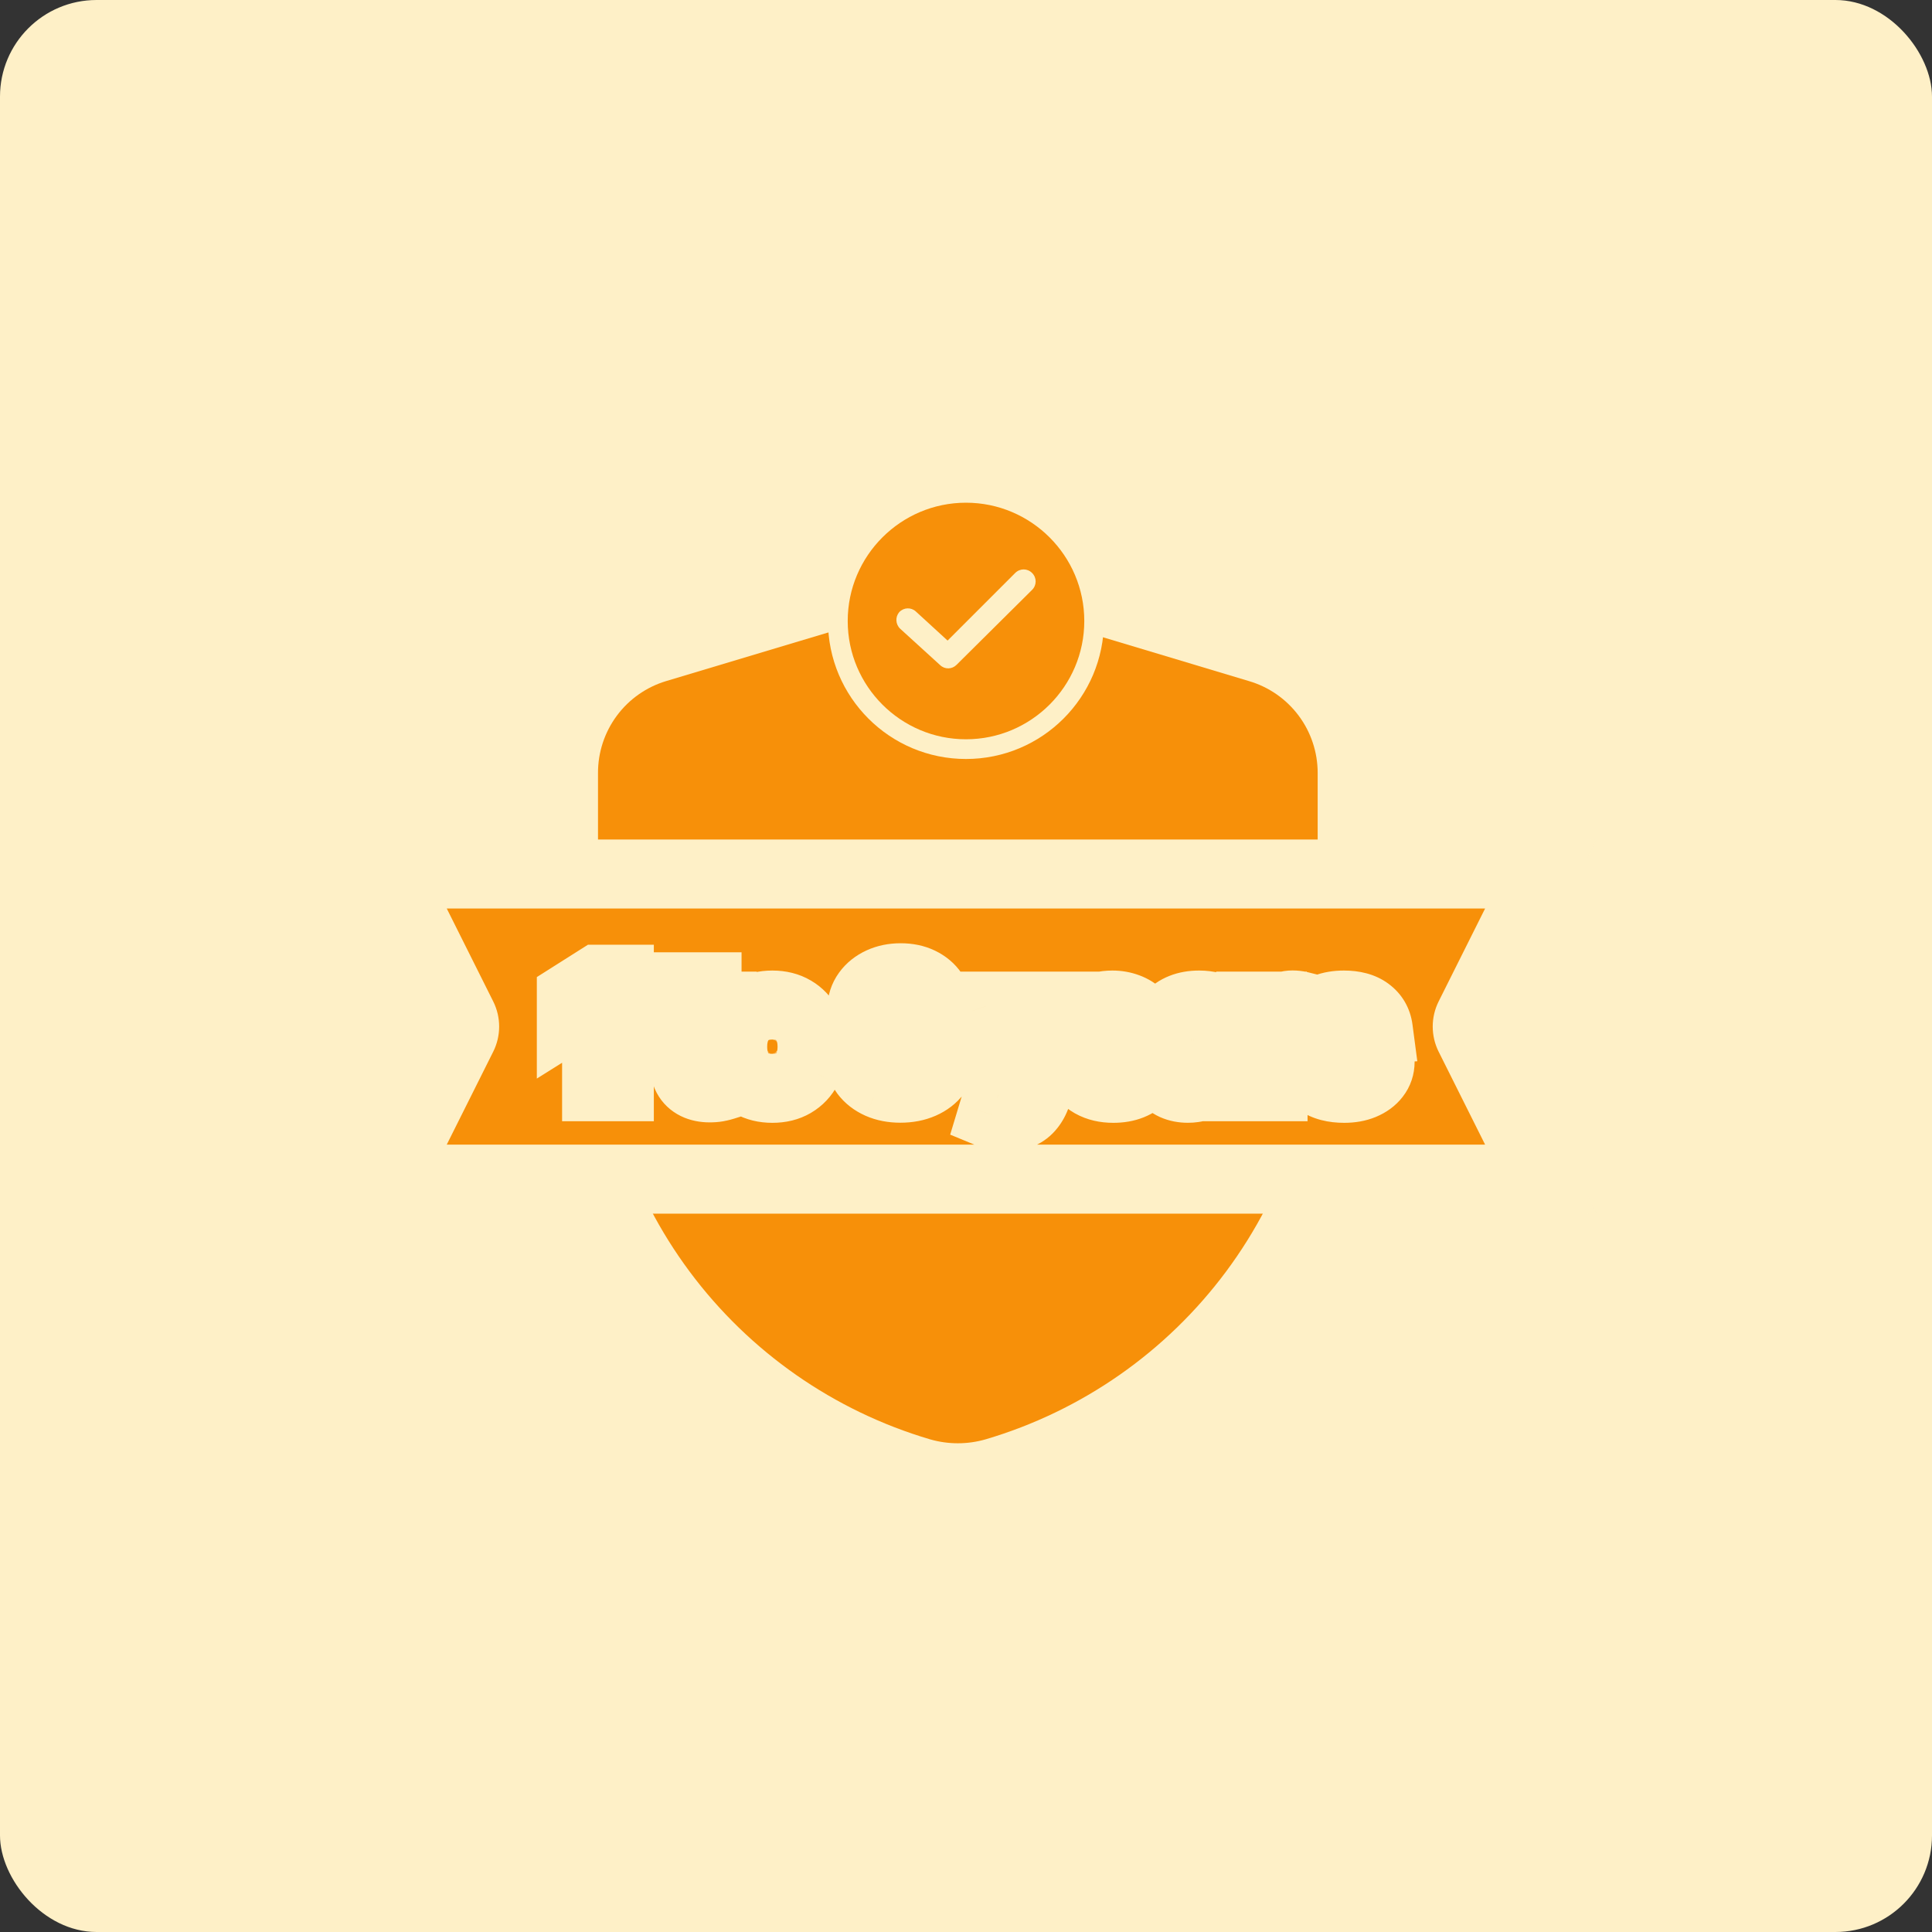 <svg width="80" height="80" viewBox="0 0 80 80" fill="none" xmlns="http://www.w3.org/2000/svg">
<rect x="0" y="0" width="80" height="80" fill="#333333" stroke="none"/>
<rect width="80" height="80" rx="4" fill="#FEF0C7"/>
<g clip-path="url(#clip0_706_18339)">
<path d="M51.712 28.201L40.799 24.925C40.053 24.707 39.259 24.707 38.512 24.925L27.587 28.201C26.768 28.446 26.05 28.95 25.541 29.637C25.032 30.324 24.758 31.158 24.762 32.013V41.113C24.743 45.268 26.074 49.316 28.553 52.65C31.033 55.984 34.527 58.423 38.512 59.6C39.263 59.817 40.061 59.817 40.812 59.6C44.797 58.423 48.291 55.984 50.771 52.65C53.25 49.316 54.581 45.268 54.562 41.113V32.013C54.564 31.155 54.287 30.319 53.773 29.631C53.259 28.944 52.536 28.442 51.712 28.201ZM46.712 37.638L39.437 45.825C39.326 45.949 39.191 46.049 39.041 46.12C38.891 46.191 38.728 46.231 38.562 46.238H38.499C38.185 46.24 37.882 46.124 37.649 45.913L32.649 41.313C32.528 41.201 32.43 41.067 32.36 40.917C32.291 40.768 32.251 40.606 32.244 40.441C32.23 40.108 32.349 39.783 32.574 39.538C32.8 39.293 33.114 39.147 33.446 39.133C33.779 39.119 34.104 39.238 34.349 39.463L38.412 43.213L44.849 36.013C44.959 35.889 45.092 35.788 45.241 35.716C45.389 35.644 45.551 35.602 45.716 35.592C45.881 35.583 46.046 35.607 46.202 35.662C46.358 35.717 46.502 35.802 46.624 35.913C46.86 36.132 47.002 36.434 47.02 36.755C47.039 37.077 46.933 37.393 46.724 37.638H46.712Z" fill="#F79009"/>
<mask id="path-3-outside-1_706_18339" maskUnits="userSpaceOnUse" x="13.188" y="34.19" width="53" height="17" fill="black">
<rect fill="white" x="13.188" y="34.19" width="53" height="17"/>
<path fill-rule="evenodd" clip-rule="evenodd" d="M60.85 42.104L63.806 36.19H16.188L19.145 42.104C19.272 42.358 19.272 42.657 19.145 42.911L16.188 48.825H63.806L60.85 42.911C60.723 42.657 60.723 42.358 60.85 42.104ZM25.645 45V40.547H24.76L23.658 41.245V42.08L24.678 41.441H24.704V45H25.645ZM29.905 42.356V41.66H29.277V40.86H28.351V41.66H27.894V42.356H28.351V44.096C28.349 44.314 28.395 44.495 28.488 44.639C28.581 44.782 28.71 44.888 28.877 44.956C29.045 45.025 29.241 45.054 29.464 45.046C29.584 45.041 29.686 45.029 29.771 45.009C29.855 44.99 29.92 44.973 29.966 44.959L29.821 44.269C29.797 44.274 29.764 44.28 29.721 44.289C29.677 44.296 29.634 44.3 29.59 44.3C29.528 44.3 29.473 44.291 29.425 44.272C29.378 44.253 29.342 44.22 29.316 44.174C29.29 44.126 29.277 44.059 29.277 43.974V42.356H29.905ZM31.105 44.85C31.352 44.993 31.644 45.065 31.982 45.065C32.319 45.065 32.611 44.993 32.856 44.85C33.102 44.705 33.292 44.504 33.425 44.245C33.559 43.986 33.625 43.685 33.625 43.343C33.625 42.998 33.559 42.697 33.425 42.439C33.292 42.179 33.102 41.978 32.856 41.834C32.611 41.689 32.319 41.617 31.982 41.617C31.644 41.617 31.352 41.689 31.105 41.834C30.861 41.978 30.671 42.179 30.538 42.439C30.405 42.697 30.338 42.998 30.338 43.343C30.338 43.685 30.405 43.986 30.538 44.245C30.671 44.504 30.861 44.705 31.105 44.85ZM32.371 44.217C32.268 44.304 32.14 44.348 31.986 44.348C31.831 44.348 31.701 44.304 31.595 44.217C31.49 44.129 31.411 44.008 31.358 43.856C31.306 43.704 31.279 43.531 31.279 43.337C31.279 43.142 31.306 42.969 31.358 42.817C31.411 42.665 31.49 42.545 31.595 42.456C31.701 42.368 31.831 42.324 31.986 42.324C32.14 42.324 32.268 42.368 32.371 42.456C32.474 42.545 32.551 42.665 32.603 42.817C32.657 42.969 32.684 43.142 32.684 43.337C32.684 43.531 32.657 43.704 32.603 43.856C32.551 44.008 32.474 44.129 32.371 44.217ZM36.414 44.893C36.668 45.005 36.957 45.061 37.282 45.061C37.615 45.061 37.911 45.004 38.169 44.891C38.427 44.778 38.629 44.623 38.776 44.426C38.923 44.229 38.996 44.004 38.995 43.75C38.996 43.473 38.911 43.242 38.739 43.058C38.568 42.873 38.318 42.759 37.991 42.717V42.682C38.24 42.637 38.442 42.532 38.597 42.365C38.754 42.198 38.831 41.99 38.83 41.741C38.831 41.506 38.767 41.294 38.639 41.106C38.511 40.916 38.332 40.765 38.102 40.654C37.871 40.542 37.602 40.486 37.295 40.486C36.99 40.486 36.717 40.542 36.475 40.654C36.235 40.764 36.043 40.917 35.901 41.112C35.759 41.308 35.686 41.534 35.682 41.791H36.584C36.588 41.678 36.622 41.579 36.686 41.495C36.75 41.411 36.835 41.347 36.941 41.302C37.046 41.255 37.163 41.232 37.291 41.232C37.417 41.232 37.527 41.256 37.621 41.304C37.717 41.352 37.791 41.418 37.843 41.504C37.896 41.588 37.923 41.686 37.923 41.797C37.923 41.915 37.893 42.018 37.832 42.106C37.771 42.193 37.685 42.261 37.575 42.31C37.467 42.36 37.341 42.384 37.199 42.384H36.784V43.076H37.199C37.367 43.076 37.512 43.102 37.634 43.154C37.757 43.206 37.851 43.279 37.917 43.371C37.983 43.463 38.017 43.568 38.017 43.687C38.017 43.804 37.986 43.908 37.923 43.998C37.861 44.087 37.775 44.158 37.664 44.209C37.554 44.259 37.428 44.285 37.284 44.285C37.146 44.285 37.022 44.262 36.912 44.217C36.802 44.172 36.714 44.109 36.647 44.028C36.582 43.946 36.546 43.85 36.54 43.741H35.593C35.597 44.001 35.672 44.23 35.816 44.428C35.963 44.625 36.162 44.78 36.414 44.893ZM41.339 46.224C41.442 46.243 41.552 46.252 41.669 46.252C41.898 46.252 42.094 46.215 42.256 46.141C42.419 46.069 42.553 45.965 42.658 45.831C42.766 45.697 42.851 45.541 42.913 45.361L44.211 41.66H43.23L42.532 44.113H42.498L41.806 41.66H40.832L42.03 45.096L41.976 45.237C41.935 45.341 41.882 45.415 41.817 45.459C41.753 45.502 41.677 45.523 41.589 45.52C41.502 45.517 41.404 45.499 41.295 45.465L41.087 46.157C41.153 46.184 41.237 46.207 41.339 46.224ZM45.212 44.856C45.46 44.996 45.756 45.065 46.099 45.065C46.374 45.065 46.617 45.023 46.828 44.939C47.039 44.854 47.212 44.735 47.345 44.583C47.48 44.429 47.569 44.249 47.612 44.043L46.756 43.987C46.724 44.071 46.678 44.142 46.617 44.2C46.556 44.258 46.483 44.301 46.397 44.33C46.312 44.359 46.217 44.374 46.114 44.374C45.959 44.374 45.825 44.341 45.712 44.276C45.599 44.211 45.511 44.118 45.449 43.998C45.388 43.877 45.358 43.735 45.358 43.569V43.567H47.632V43.313C47.632 43.029 47.592 42.781 47.512 42.569C47.433 42.356 47.321 42.179 47.178 42.039C47.035 41.898 46.869 41.793 46.678 41.724C46.488 41.653 46.282 41.617 46.062 41.617C45.735 41.617 45.449 41.689 45.206 41.834C44.964 41.979 44.776 42.181 44.642 42.441C44.509 42.7 44.442 43.002 44.442 43.345C44.442 43.698 44.509 44.003 44.642 44.261C44.776 44.517 44.966 44.716 45.212 44.856ZM45.359 42.993C45.364 42.873 45.395 42.764 45.451 42.665C45.512 42.556 45.596 42.47 45.703 42.406C45.812 42.341 45.937 42.308 46.077 42.308C46.212 42.308 46.33 42.338 46.432 42.398C46.535 42.456 46.615 42.536 46.673 42.639C46.731 42.742 46.76 42.86 46.76 42.993H45.359ZM48.619 44.952C48.786 45.026 48.975 45.063 49.189 45.063C49.354 45.063 49.499 45.041 49.626 44.998C49.752 44.953 49.86 44.891 49.95 44.813C50.039 44.733 50.111 44.641 50.165 44.537H50.191V45H51.069V42.748C51.069 42.549 51.031 42.379 50.954 42.237C50.877 42.093 50.772 41.976 50.639 41.884C50.507 41.793 50.355 41.726 50.184 41.682C50.015 41.639 49.837 41.617 49.652 41.617C49.385 41.617 49.15 41.657 48.947 41.739C48.746 41.818 48.581 41.933 48.454 42.082C48.326 42.23 48.241 42.406 48.197 42.608L49.054 42.678C49.086 42.568 49.151 42.477 49.249 42.404C49.348 42.33 49.481 42.293 49.647 42.293C49.805 42.293 49.927 42.331 50.013 42.406C50.1 42.481 50.143 42.588 50.143 42.726V42.739C50.143 42.81 50.116 42.864 50.063 42.9C50.009 42.936 49.923 42.964 49.804 42.982C49.685 43 49.529 43.019 49.334 43.039C49.169 43.055 49.011 43.082 48.86 43.121C48.711 43.161 48.578 43.219 48.46 43.295C48.343 43.372 48.25 43.474 48.182 43.6C48.114 43.726 48.08 43.882 48.08 44.067C48.08 44.288 48.128 44.472 48.223 44.62C48.32 44.766 48.452 44.877 48.619 44.952ZM49.815 44.343C49.71 44.397 49.59 44.424 49.454 44.424C49.312 44.424 49.194 44.391 49.102 44.326C49.01 44.259 48.965 44.163 48.965 44.037C48.965 43.95 48.987 43.877 49.032 43.819C49.077 43.76 49.14 43.713 49.221 43.678C49.302 43.643 49.397 43.618 49.506 43.602L49.676 43.578C49.738 43.568 49.8 43.557 49.863 43.545C49.925 43.532 49.981 43.519 50.03 43.504C50.081 43.488 50.121 43.471 50.15 43.452V43.806C50.15 43.924 50.12 44.029 50.06 44.122C50.001 44.214 49.919 44.288 49.815 44.343ZM51.788 41.66V45H52.714V43.111C52.714 42.974 52.745 42.854 52.805 42.75C52.868 42.645 52.952 42.564 53.057 42.506C53.165 42.447 53.287 42.417 53.423 42.417C53.487 42.417 53.557 42.422 53.634 42.432C53.711 42.442 53.771 42.454 53.814 42.467V41.645C53.774 41.635 53.727 41.627 53.673 41.621C53.619 41.615 53.569 41.613 53.523 41.613C53.336 41.613 53.171 41.666 53.027 41.773C52.884 41.879 52.781 42.036 52.721 42.243H52.686V41.66H51.788ZM56.224 42.665L57.072 42.613C57.031 42.305 56.889 42.063 56.645 41.884C56.403 41.706 56.072 41.617 55.65 41.617C55.364 41.617 55.115 41.659 54.902 41.743C54.69 41.827 54.526 41.947 54.408 42.102C54.292 42.257 54.234 42.442 54.234 42.656C54.234 42.906 54.313 43.111 54.471 43.272C54.631 43.432 54.873 43.545 55.2 43.611L55.778 43.726C55.923 43.755 56.03 43.797 56.1 43.852C56.169 43.906 56.205 43.974 56.206 44.059C56.205 44.159 56.154 44.24 56.054 44.304C55.956 44.367 55.825 44.398 55.663 44.398C55.498 44.398 55.362 44.363 55.256 44.293C55.15 44.222 55.084 44.119 55.056 43.985L54.145 44.032C54.19 44.351 54.343 44.603 54.604 44.789C54.866 44.973 55.218 45.065 55.661 45.065C55.95 45.065 56.206 45.02 56.428 44.928C56.651 44.835 56.827 44.706 56.954 44.541C57.083 44.376 57.148 44.184 57.148 43.965C57.148 43.724 57.068 43.53 56.908 43.382C56.749 43.234 56.507 43.127 56.182 43.061L55.578 42.939C55.423 42.906 55.313 42.861 55.25 42.806C55.186 42.751 55.154 42.684 55.154 42.604C55.154 42.504 55.203 42.424 55.302 42.365C55.4 42.304 55.521 42.274 55.665 42.274C55.772 42.274 55.864 42.292 55.941 42.328C56.019 42.363 56.082 42.41 56.13 42.469C56.178 42.527 56.209 42.592 56.224 42.665Z"/>
</mask>
<path fill-rule="evenodd" clip-rule="evenodd" d="M60.85 42.104L63.806 36.19H16.188L19.145 42.104C19.272 42.358 19.272 42.657 19.145 42.911L16.188 48.825H63.806L60.85 42.911C60.723 42.657 60.723 42.358 60.85 42.104ZM25.645 45V40.547H24.76L23.658 41.245V42.08L24.678 41.441H24.704V45H25.645ZM29.905 42.356V41.66H29.277V40.86H28.351V41.66H27.894V42.356H28.351V44.096C28.349 44.314 28.395 44.495 28.488 44.639C28.581 44.782 28.71 44.888 28.877 44.956C29.045 45.025 29.241 45.054 29.464 45.046C29.584 45.041 29.686 45.029 29.771 45.009C29.855 44.99 29.92 44.973 29.966 44.959L29.821 44.269C29.797 44.274 29.764 44.28 29.721 44.289C29.677 44.296 29.634 44.3 29.59 44.3C29.528 44.3 29.473 44.291 29.425 44.272C29.378 44.253 29.342 44.22 29.316 44.174C29.29 44.126 29.277 44.059 29.277 43.974V42.356H29.905ZM31.105 44.85C31.352 44.993 31.644 45.065 31.982 45.065C32.319 45.065 32.611 44.993 32.856 44.85C33.102 44.705 33.292 44.504 33.425 44.245C33.559 43.986 33.625 43.685 33.625 43.343C33.625 42.998 33.559 42.697 33.425 42.439C33.292 42.179 33.102 41.978 32.856 41.834C32.611 41.689 32.319 41.617 31.982 41.617C31.644 41.617 31.352 41.689 31.105 41.834C30.861 41.978 30.671 42.179 30.538 42.439C30.405 42.697 30.338 42.998 30.338 43.343C30.338 43.685 30.405 43.986 30.538 44.245C30.671 44.504 30.861 44.705 31.105 44.85ZM32.371 44.217C32.268 44.304 32.14 44.348 31.986 44.348C31.831 44.348 31.701 44.304 31.595 44.217C31.49 44.129 31.411 44.008 31.358 43.856C31.306 43.704 31.279 43.531 31.279 43.337C31.279 43.142 31.306 42.969 31.358 42.817C31.411 42.665 31.49 42.545 31.595 42.456C31.701 42.368 31.831 42.324 31.986 42.324C32.14 42.324 32.268 42.368 32.371 42.456C32.474 42.545 32.551 42.665 32.603 42.817C32.657 42.969 32.684 43.142 32.684 43.337C32.684 43.531 32.657 43.704 32.603 43.856C32.551 44.008 32.474 44.129 32.371 44.217ZM36.414 44.893C36.668 45.005 36.957 45.061 37.282 45.061C37.615 45.061 37.911 45.004 38.169 44.891C38.427 44.778 38.629 44.623 38.776 44.426C38.923 44.229 38.996 44.004 38.995 43.75C38.996 43.473 38.911 43.242 38.739 43.058C38.568 42.873 38.318 42.759 37.991 42.717V42.682C38.24 42.637 38.442 42.532 38.597 42.365C38.754 42.198 38.831 41.99 38.83 41.741C38.831 41.506 38.767 41.294 38.639 41.106C38.511 40.916 38.332 40.765 38.102 40.654C37.871 40.542 37.602 40.486 37.295 40.486C36.99 40.486 36.717 40.542 36.475 40.654C36.235 40.764 36.043 40.917 35.901 41.112C35.759 41.308 35.686 41.534 35.682 41.791H36.584C36.588 41.678 36.622 41.579 36.686 41.495C36.75 41.411 36.835 41.347 36.941 41.302C37.046 41.255 37.163 41.232 37.291 41.232C37.417 41.232 37.527 41.256 37.621 41.304C37.717 41.352 37.791 41.418 37.843 41.504C37.896 41.588 37.923 41.686 37.923 41.797C37.923 41.915 37.893 42.018 37.832 42.106C37.771 42.193 37.685 42.261 37.575 42.31C37.467 42.36 37.341 42.384 37.199 42.384H36.784V43.076H37.199C37.367 43.076 37.512 43.102 37.634 43.154C37.757 43.206 37.851 43.279 37.917 43.371C37.983 43.463 38.017 43.568 38.017 43.687C38.017 43.804 37.986 43.908 37.923 43.998C37.861 44.087 37.775 44.158 37.664 44.209C37.554 44.259 37.428 44.285 37.284 44.285C37.146 44.285 37.022 44.262 36.912 44.217C36.802 44.172 36.714 44.109 36.647 44.028C36.582 43.946 36.546 43.85 36.54 43.741H35.593C35.597 44.001 35.672 44.23 35.816 44.428C35.963 44.625 36.162 44.78 36.414 44.893ZM41.339 46.224C41.442 46.243 41.552 46.252 41.669 46.252C41.898 46.252 42.094 46.215 42.256 46.141C42.419 46.069 42.553 45.965 42.658 45.831C42.766 45.697 42.851 45.541 42.913 45.361L44.211 41.66H43.23L42.532 44.113H42.498L41.806 41.66H40.832L42.03 45.096L41.976 45.237C41.935 45.341 41.882 45.415 41.817 45.459C41.753 45.502 41.677 45.523 41.589 45.52C41.502 45.517 41.404 45.499 41.295 45.465L41.087 46.157C41.153 46.184 41.237 46.207 41.339 46.224ZM45.212 44.856C45.46 44.996 45.756 45.065 46.099 45.065C46.374 45.065 46.617 45.023 46.828 44.939C47.039 44.854 47.212 44.735 47.345 44.583C47.48 44.429 47.569 44.249 47.612 44.043L46.756 43.987C46.724 44.071 46.678 44.142 46.617 44.2C46.556 44.258 46.483 44.301 46.397 44.33C46.312 44.359 46.217 44.374 46.114 44.374C45.959 44.374 45.825 44.341 45.712 44.276C45.599 44.211 45.511 44.118 45.449 43.998C45.388 43.877 45.358 43.735 45.358 43.569V43.567H47.632V43.313C47.632 43.029 47.592 42.781 47.512 42.569C47.433 42.356 47.321 42.179 47.178 42.039C47.035 41.898 46.869 41.793 46.678 41.724C46.488 41.653 46.282 41.617 46.062 41.617C45.735 41.617 45.449 41.689 45.206 41.834C44.964 41.979 44.776 42.181 44.642 42.441C44.509 42.7 44.442 43.002 44.442 43.345C44.442 43.698 44.509 44.003 44.642 44.261C44.776 44.517 44.966 44.716 45.212 44.856ZM45.359 42.993C45.364 42.873 45.395 42.764 45.451 42.665C45.512 42.556 45.596 42.47 45.703 42.406C45.812 42.341 45.937 42.308 46.077 42.308C46.212 42.308 46.33 42.338 46.432 42.398C46.535 42.456 46.615 42.536 46.673 42.639C46.731 42.742 46.76 42.86 46.76 42.993H45.359ZM48.619 44.952C48.786 45.026 48.975 45.063 49.189 45.063C49.354 45.063 49.499 45.041 49.626 44.998C49.752 44.953 49.86 44.891 49.95 44.813C50.039 44.733 50.111 44.641 50.165 44.537H50.191V45H51.069V42.748C51.069 42.549 51.031 42.379 50.954 42.237C50.877 42.093 50.772 41.976 50.639 41.884C50.507 41.793 50.355 41.726 50.184 41.682C50.015 41.639 49.837 41.617 49.652 41.617C49.385 41.617 49.15 41.657 48.947 41.739C48.746 41.818 48.581 41.933 48.454 42.082C48.326 42.23 48.241 42.406 48.197 42.608L49.054 42.678C49.086 42.568 49.151 42.477 49.249 42.404C49.348 42.33 49.481 42.293 49.647 42.293C49.805 42.293 49.927 42.331 50.013 42.406C50.1 42.481 50.143 42.588 50.143 42.726V42.739C50.143 42.81 50.116 42.864 50.063 42.9C50.009 42.936 49.923 42.964 49.804 42.982C49.685 43 49.529 43.019 49.334 43.039C49.169 43.055 49.011 43.082 48.86 43.121C48.711 43.161 48.578 43.219 48.46 43.295C48.343 43.372 48.25 43.474 48.182 43.6C48.114 43.726 48.08 43.882 48.08 44.067C48.08 44.288 48.128 44.472 48.223 44.62C48.32 44.766 48.452 44.877 48.619 44.952ZM49.815 44.343C49.71 44.397 49.59 44.424 49.454 44.424C49.312 44.424 49.194 44.391 49.102 44.326C49.01 44.259 48.965 44.163 48.965 44.037C48.965 43.95 48.987 43.877 49.032 43.819C49.077 43.76 49.14 43.713 49.221 43.678C49.302 43.643 49.397 43.618 49.506 43.602L49.676 43.578C49.738 43.568 49.8 43.557 49.863 43.545C49.925 43.532 49.981 43.519 50.03 43.504C50.081 43.488 50.121 43.471 50.15 43.452V43.806C50.15 43.924 50.12 44.029 50.06 44.122C50.001 44.214 49.919 44.288 49.815 44.343ZM51.788 41.66V45H52.714V43.111C52.714 42.974 52.745 42.854 52.805 42.75C52.868 42.645 52.952 42.564 53.057 42.506C53.165 42.447 53.287 42.417 53.423 42.417C53.487 42.417 53.557 42.422 53.634 42.432C53.711 42.442 53.771 42.454 53.814 42.467V41.645C53.774 41.635 53.727 41.627 53.673 41.621C53.619 41.615 53.569 41.613 53.523 41.613C53.336 41.613 53.171 41.666 53.027 41.773C52.884 41.879 52.781 42.036 52.721 42.243H52.686V41.66H51.788ZM56.224 42.665L57.072 42.613C57.031 42.305 56.889 42.063 56.645 41.884C56.403 41.706 56.072 41.617 55.65 41.617C55.364 41.617 55.115 41.659 54.902 41.743C54.69 41.827 54.526 41.947 54.408 42.102C54.292 42.257 54.234 42.442 54.234 42.656C54.234 42.906 54.313 43.111 54.471 43.272C54.631 43.432 54.873 43.545 55.2 43.611L55.778 43.726C55.923 43.755 56.03 43.797 56.1 43.852C56.169 43.906 56.205 43.974 56.206 44.059C56.205 44.159 56.154 44.24 56.054 44.304C55.956 44.367 55.825 44.398 55.663 44.398C55.498 44.398 55.362 44.363 55.256 44.293C55.15 44.222 55.084 44.119 55.056 43.985L54.145 44.032C54.19 44.351 54.343 44.603 54.604 44.789C54.866 44.973 55.218 45.065 55.661 45.065C55.95 45.065 56.206 45.02 56.428 44.928C56.651 44.835 56.827 44.706 56.954 44.541C57.083 44.376 57.148 44.184 57.148 43.965C57.148 43.724 57.068 43.53 56.908 43.382C56.749 43.234 56.507 43.127 56.182 43.061L55.578 42.939C55.423 42.906 55.313 42.861 55.25 42.806C55.186 42.751 55.154 42.684 55.154 42.604C55.154 42.504 55.203 42.424 55.302 42.365C55.4 42.304 55.521 42.274 55.665 42.274C55.772 42.274 55.864 42.292 55.941 42.328C56.019 42.363 56.082 42.41 56.13 42.469C56.178 42.527 56.209 42.592 56.224 42.665Z" fill="#F79009"/>
<path d="M63.806 36.19L65.084 36.829L66.118 34.762H63.806V36.19ZM60.85 42.104L62.127 42.743L62.127 42.743L60.85 42.104ZM16.188 36.19V34.762H13.876L14.91 36.829L16.188 36.19ZM19.145 42.104L17.867 42.743L17.867 42.743L19.145 42.104ZM19.145 42.911L17.867 42.272L17.867 42.273L19.145 42.911ZM16.188 48.825L14.91 48.186L13.876 50.254H16.188V48.825ZM63.806 48.825V50.254H66.118L65.084 48.186L63.806 48.825ZM60.85 42.911L62.127 42.273L62.127 42.272L60.85 42.911ZM25.645 40.547H27.074V39.119H25.645V40.547ZM25.645 45V46.428H27.074V45H25.645ZM24.76 40.547V39.119H24.346L23.996 39.34L24.76 40.547ZM23.658 41.245L22.894 40.038L22.229 40.459V41.245H23.658ZM23.658 42.08H22.229V44.662L24.417 43.291L23.658 42.08ZM24.678 41.441V40.012H24.267L23.919 40.23L24.678 41.441ZM24.704 41.441H26.132V40.012H24.704V41.441ZM24.704 45H23.275V46.428H24.704V45ZM29.905 41.66H31.334V40.232H29.905V41.66ZM29.905 42.356V43.785H31.334V42.356H29.905ZM29.277 41.66H27.849V43.089H29.277V41.66ZM29.277 40.86H30.706V39.432H29.277V40.86ZM28.351 40.86V39.432H26.922V40.86H28.351ZM28.351 41.66V43.089H29.779V41.66H28.351ZM27.894 41.66V40.232H26.466V41.66H27.894ZM27.894 42.356H26.466V43.785H27.894V42.356ZM28.351 42.356H29.779V40.928H28.351V42.356ZM28.351 44.096L29.779 44.105V44.096H28.351ZM28.488 44.639L27.288 45.415L27.288 45.415L28.488 44.639ZM28.877 44.956L28.337 46.279L28.341 46.281L28.877 44.956ZM29.464 45.046L29.413 43.618L29.408 43.618L29.464 45.046ZM29.771 45.009L29.458 43.615L29.447 43.617L29.435 43.62L29.771 45.009ZM29.966 44.959L30.392 46.322L31.633 45.935L31.364 44.663L29.966 44.959ZM29.821 44.269L31.218 43.974L30.93 42.608L29.557 42.865L29.821 44.269ZM29.721 44.289L29.955 45.698L29.978 45.694L30.001 45.69L29.721 44.289ZM29.425 44.272L28.887 45.595L28.894 45.598L28.901 45.601L29.425 44.272ZM29.316 44.174L28.062 44.858L28.067 44.866L28.071 44.874L29.316 44.174ZM29.277 42.356V40.928H27.849V42.356H29.277ZM31.105 44.85L30.378 46.079L30.387 46.084L31.105 44.85ZM32.856 44.85L33.578 46.083L33.58 46.081L32.856 44.85ZM33.425 44.245L34.694 44.901L34.696 44.899L33.425 44.245ZM33.425 42.439L32.155 43.092L32.156 43.095L33.425 42.439ZM32.856 41.834L32.128 43.064L32.137 43.069L32.856 41.834ZM31.105 41.834L31.828 43.067L31.83 43.066L31.105 41.834ZM30.538 42.439L31.807 43.095L31.809 43.092L30.538 42.439ZM30.538 44.245L29.267 44.899L29.269 44.901L30.538 44.245ZM32.371 44.217L33.293 45.308L33.302 45.301L32.371 44.217ZM31.595 44.217L30.671 45.307L30.679 45.314L30.688 45.321L31.595 44.217ZM31.358 43.856L30.006 44.32L30.01 44.331L31.358 43.856ZM31.358 42.817L30.01 42.342L30.006 42.354L31.358 42.817ZM31.595 42.456L30.679 41.36L30.671 41.366L31.595 42.456ZM32.603 42.817L31.252 43.28L31.256 43.292L32.603 42.817ZM32.603 43.856L31.256 43.382L31.252 43.393L32.603 43.856ZM36.414 44.893L35.83 46.197L35.839 46.201L36.414 44.893ZM38.169 44.891L37.596 43.583L37.596 43.583L38.169 44.891ZM38.776 44.426L37.633 43.569L37.629 43.574L38.776 44.426ZM38.995 43.75L37.566 43.742L37.566 43.75L37.566 43.758L38.995 43.75ZM38.739 43.058L37.688 44.027L37.696 44.035L38.739 43.058ZM37.991 42.717H36.562V43.974L37.809 44.134L37.991 42.717ZM37.991 42.682L37.737 41.276L36.562 41.488V42.682H37.991ZM38.597 42.365L37.556 41.387L37.551 41.392L38.597 42.365ZM38.83 41.741L37.401 41.732L37.401 41.741L37.401 41.749L38.83 41.741ZM38.639 41.106L37.453 41.903L37.46 41.913L38.639 41.106ZM38.102 40.654L37.479 41.94L37.479 41.94L38.102 40.654ZM36.475 40.654L37.07 41.953L37.073 41.951L36.475 40.654ZM35.682 41.791L34.253 41.767L34.229 43.219H35.682V41.791ZM36.584 41.791V43.219H37.959L38.011 41.846L36.584 41.791ZM36.686 41.495L37.824 42.359L37.824 42.359L36.686 41.495ZM36.941 41.302L37.499 42.617L37.506 42.613L37.514 42.61L36.941 41.302ZM37.621 41.304L36.974 42.578L36.982 42.582L37.621 41.304ZM37.843 41.504L36.623 42.248L36.631 42.26L36.638 42.272L37.843 41.504ZM37.832 42.106L39.002 42.925L39.008 42.916L37.832 42.106ZM37.575 42.31L36.992 41.007L36.986 41.009L37.575 42.31ZM36.784 42.384V40.956H35.355V42.384H36.784ZM36.784 43.076H35.355V44.504H36.784V43.076ZM37.634 43.154L37.071 44.467L37.077 44.469L37.634 43.154ZM37.917 43.371L36.748 44.193L36.755 44.204L36.763 44.214L37.917 43.371ZM37.923 43.998L36.749 43.184L36.749 43.184L37.923 43.998ZM37.664 44.209L38.262 45.506L38.262 45.506L37.664 44.209ZM36.912 44.217L36.373 45.54L36.373 45.54L36.912 44.217ZM36.647 44.028L35.526 44.913L35.534 44.924L35.543 44.935L36.647 44.028ZM36.54 43.741L37.967 43.665L37.895 42.312H36.54V43.741ZM35.593 43.741V42.312H34.14L34.164 43.765L35.593 43.741ZM35.816 44.428L34.663 45.27L34.669 45.28L35.816 44.428ZM41.339 46.224L41.596 44.819L41.588 44.817L41.58 44.816L41.339 46.224ZM42.256 46.141L41.674 44.837L41.664 44.841L42.256 46.141ZM42.658 45.831L41.545 44.935L41.54 44.942L41.535 44.948L42.658 45.831ZM42.913 45.361L41.565 44.888L41.563 44.893L42.913 45.361ZM44.211 41.66L45.559 42.133L46.226 40.232H44.211V41.66ZM43.23 41.66V40.232H42.152L41.856 41.269L43.23 41.66ZM42.532 44.113V45.541H43.611L43.906 44.504L42.532 44.113ZM42.498 44.113L41.123 44.501L41.416 45.541H42.498V44.113ZM41.806 41.66L43.181 41.273L42.888 40.232H41.806V41.66ZM40.832 41.66V40.232H38.821L39.483 42.131L40.832 41.66ZM42.03 45.096L43.364 45.608L43.551 45.12L43.379 44.625L42.03 45.096ZM41.976 45.237L43.307 45.755L43.309 45.75L41.976 45.237ZM41.817 45.459L41.025 44.27L41.019 44.274L41.012 44.278L41.817 45.459ZM41.589 45.52L41.541 46.947L41.542 46.947L41.589 45.52ZM41.295 45.465L41.714 44.099L40.342 43.679L39.928 45.052L41.295 45.465ZM41.087 46.157L39.719 45.744L39.345 46.983L40.541 47.477L41.087 46.157ZM45.212 44.856L44.504 46.097L44.513 46.102L45.212 44.856ZM46.828 44.939L47.358 46.266L47.363 46.264L46.828 44.939ZM47.345 44.583L46.271 43.64L46.27 43.641L47.345 44.583ZM47.612 44.043L49.01 44.339L49.351 42.726L47.706 42.618L47.612 44.043ZM46.756 43.987L46.85 42.561L45.795 42.492L45.42 43.48L46.756 43.987ZM45.449 43.998L44.174 44.643L44.181 44.655L45.449 43.998ZM45.358 43.567V42.139H43.929V43.567H45.358ZM47.632 43.567V44.996H49.06V43.567H47.632ZM47.512 42.569L46.174 43.07L46.175 43.073L47.512 42.569ZM47.178 42.039L46.172 43.054L46.178 43.059L47.178 42.039ZM46.678 41.724L46.177 43.062L46.189 43.066L46.678 41.724ZM45.206 41.834L44.475 40.607L44.472 40.609L45.206 41.834ZM44.642 44.261L43.373 44.917L43.375 44.92L44.642 44.261ZM45.451 42.665L46.694 43.37L46.698 43.363L45.451 42.665ZM45.359 42.993L43.932 42.927L43.862 44.422H45.359V42.993ZM45.703 42.406L46.434 43.634L46.438 43.631L45.703 42.406ZM46.432 42.398L45.71 43.63L45.72 43.636L45.731 43.642L46.432 42.398ZM46.76 42.993V44.422H48.189V42.993H46.76ZM48.619 44.952L48.03 46.254L48.04 46.258L48.619 44.952ZM49.626 44.998L50.091 46.348L50.098 46.346L50.105 46.343L49.626 44.998ZM49.95 44.813L50.888 45.89L50.898 45.882L49.95 44.813ZM50.165 44.537V43.108H49.293L48.894 43.884L50.165 44.537ZM50.191 44.537H51.62V43.108H50.191V44.537ZM50.191 45H48.762V46.428H50.191V45ZM51.069 45V46.428H52.498V45H51.069ZM50.954 42.237L49.695 42.911L49.697 42.916L50.954 42.237ZM50.639 41.884L49.826 43.059L49.832 43.063L50.639 41.884ZM50.184 41.682L49.83 43.066L49.832 43.067L50.184 41.682ZM48.947 41.739L49.473 43.067L49.478 43.065L48.947 41.739ZM48.454 42.082L49.535 43.015L49.54 43.01L48.454 42.082ZM48.197 42.608L46.8 42.309L46.459 43.901L48.082 44.032L48.197 42.608ZM49.054 42.678L48.938 44.102L50.102 44.196L50.426 43.075L49.054 42.678ZM49.249 42.404L50.096 43.555L50.107 43.547L49.249 42.404ZM50.013 42.406L49.068 43.478L49.077 43.486L50.013 42.406ZM50.063 42.9L50.862 44.083L50.862 44.083L50.063 42.9ZM49.804 42.982L50.011 44.396L50.019 44.395L50.028 44.393L49.804 42.982ZM49.334 43.039L49.471 44.461L49.483 44.46L49.334 43.039ZM48.86 43.121L48.501 41.739L48.498 41.74L48.86 43.121ZM48.182 43.6L49.439 44.279L49.439 44.279L48.182 43.6ZM48.223 44.62L47.024 45.395L47.028 45.402L47.033 45.409L48.223 44.62ZM49.815 44.343L50.468 45.614L50.475 45.61L50.482 45.607L49.815 44.343ZM49.102 44.326L48.259 45.48L48.27 45.487L48.28 45.495L49.102 44.326ZM49.032 43.819L50.161 44.694L50.166 44.688L50.172 44.681L49.032 43.819ZM49.506 43.602L49.307 42.187L49.299 42.188L49.506 43.602ZM49.676 43.578L49.875 44.993L49.89 44.99L49.905 44.988L49.676 43.578ZM49.863 43.545L50.124 44.95L50.14 44.947L50.155 44.944L49.863 43.545ZM50.03 43.504L50.433 44.875L50.446 44.871L50.458 44.867L50.03 43.504ZM50.15 43.452H51.578V40.82L49.371 42.254L50.15 43.452ZM50.06 44.122L51.263 44.892L51.263 44.892L50.06 44.122ZM51.788 45H50.359V46.428H51.788V45ZM51.788 41.66V40.232H50.359V41.66H51.788ZM52.714 45V46.428H54.143V45H52.714ZM52.805 42.75L51.579 42.017L51.575 42.023L51.571 42.03L52.805 42.75ZM53.057 42.506L53.744 43.759L53.75 43.756L53.057 42.506ZM53.814 42.467L53.404 43.835L55.243 44.387V42.467H53.814ZM53.814 41.645H55.243V40.53L54.161 40.259L53.814 41.645ZM53.673 41.621L53.826 40.201L53.826 40.201L53.673 41.621ZM53.027 41.773L53.875 42.923L53.882 42.918L53.027 41.773ZM52.721 42.243V43.672H53.79L54.091 42.646L52.721 42.243ZM52.686 42.243H51.257V43.672H52.686V42.243ZM52.686 41.66H54.114V40.232H52.686V41.66ZM57.072 42.613L57.159 44.039L58.688 43.944L58.488 42.426L57.072 42.613ZM56.224 42.665L54.823 42.945L55.067 44.167L56.311 44.091L56.224 42.665ZM56.645 41.884L55.798 43.035L55.801 43.037L56.645 41.884ZM54.902 41.743L54.377 40.414L54.374 40.415L54.902 41.743ZM54.408 42.102L53.269 41.239L53.264 41.246L54.408 42.102ZM54.471 43.272L53.452 44.272L53.457 44.277L54.471 43.272ZM55.2 43.611L54.919 45.011L54.92 45.012L55.2 43.611ZM55.778 43.726L56.058 42.325L56.057 42.325L55.778 43.726ZM56.1 43.852L55.213 44.972L55.22 44.978L55.228 44.983L56.1 43.852ZM56.206 44.059L57.635 44.079L57.635 44.057L57.635 44.034L56.206 44.059ZM56.054 44.304L56.818 45.512L56.822 45.509L56.054 44.304ZM55.256 44.293L54.46 45.48L54.471 45.487L55.256 44.293ZM55.056 43.985L56.456 43.699L56.21 42.493L54.981 42.558L55.056 43.985ZM54.145 44.032L54.07 42.606L52.513 42.688L52.731 44.232L54.145 44.032ZM54.604 44.789L53.776 45.953L53.783 45.959L54.604 44.789ZM56.428 44.928L56.972 46.249L56.976 46.247L56.428 44.928ZM56.954 44.541L55.828 43.662L55.823 43.668L56.954 44.541ZM56.182 43.061L56.47 41.661L56.465 41.66L56.182 43.061ZM55.578 42.939L55.278 44.336L55.287 44.337L55.296 44.339L55.578 42.939ZM55.25 42.806L56.183 41.725L56.183 41.725L55.25 42.806ZM55.302 42.365L56.039 43.588L56.046 43.584L56.053 43.58L55.302 42.365ZM55.941 42.328L55.332 43.62L55.346 43.627L55.361 43.633L55.941 42.328ZM56.13 42.469L55.017 43.365L55.023 43.372L55.028 43.378L56.13 42.469ZM62.529 35.552L59.572 41.465L62.127 42.743L65.084 36.829L62.529 35.552ZM16.188 37.619H63.806V34.762H16.188V37.619ZM20.422 41.465L17.465 35.551L14.91 36.829L17.867 42.743L20.422 41.465ZM20.422 43.551C20.751 42.894 20.751 42.121 20.422 41.465L17.867 42.743C17.793 42.595 17.793 42.42 17.867 42.272L20.422 43.551ZM17.465 49.464L20.422 43.55L17.867 42.273L14.91 48.186L17.465 49.464ZM63.806 47.397H16.188V50.254H63.806V47.397ZM59.572 43.55L62.529 49.464L65.084 48.186L62.127 42.273L59.572 43.55ZM59.572 41.465C59.244 42.121 59.244 42.894 59.572 43.551L62.127 42.272C62.202 42.42 62.202 42.595 62.127 42.743L59.572 41.465ZM24.217 40.547V45H27.074V40.547H24.217ZM24.76 41.976H25.645V39.119H24.76V41.976ZM24.422 42.452L25.524 41.754L23.996 39.34L22.894 40.038L24.422 42.452ZM25.087 42.08V41.245H22.229V42.08H25.087ZM23.919 40.23L22.899 40.87L24.417 43.291L25.436 42.651L23.919 40.23ZM24.704 40.012H24.678V42.869H24.704V40.012ZM26.132 45V41.441H23.275V45H26.132ZM25.645 43.571H24.704V46.428H25.645V43.571ZM28.477 41.66V42.356H31.334V41.66H28.477ZM29.277 43.089H29.905V40.232H29.277V43.089ZM27.849 40.86V41.66H30.706V40.86H27.849ZM28.351 42.289H29.277V39.432H28.351V42.289ZM29.779 41.66V40.86H26.922V41.66H29.779ZM27.894 43.089H28.351V40.232H27.894V43.089ZM29.323 42.356V41.66H26.466V42.356H29.323ZM28.351 40.928H27.894V43.785H28.351V40.928ZM29.779 44.096V42.356H26.922V44.096H29.779ZM29.688 43.864C29.783 44.011 29.779 44.123 29.779 44.105L26.922 44.086C26.92 44.506 27.007 44.98 27.288 45.415L29.688 43.864ZM29.418 43.634C29.455 43.649 29.505 43.676 29.558 43.719C29.611 43.762 29.655 43.812 29.688 43.864L27.288 45.415C27.548 45.817 27.915 46.106 28.337 46.279L29.418 43.634ZM29.408 43.618C29.376 43.619 29.362 43.617 29.364 43.617C29.367 43.618 29.385 43.621 29.413 43.633L28.341 46.281C28.735 46.44 29.14 46.488 29.52 46.473L29.408 43.618ZM29.435 43.62C29.446 43.617 29.454 43.616 29.458 43.615C29.462 43.614 29.462 43.614 29.46 43.615C29.454 43.615 29.439 43.617 29.413 43.618L29.516 46.473C29.697 46.467 29.901 46.447 30.106 46.397L29.435 43.62ZM29.54 43.595C29.548 43.593 29.546 43.594 29.529 43.598C29.513 43.602 29.49 43.608 29.458 43.615L30.083 46.403C30.181 46.381 30.291 46.354 30.392 46.322L29.54 43.595ZM28.423 44.565L28.569 45.254L31.364 44.663L31.218 43.974L28.423 44.565ZM30.001 45.69C30.043 45.681 30.069 45.676 30.084 45.673L29.557 42.865C29.526 42.871 29.485 42.879 29.44 42.888L30.001 45.69ZM29.59 45.728C29.713 45.728 29.835 45.718 29.955 45.698L29.486 42.88C29.519 42.874 29.554 42.871 29.59 42.871V45.728ZM28.901 45.601C29.147 45.698 29.386 45.728 29.59 45.728V42.871C29.67 42.871 29.798 42.883 29.948 42.943L28.901 45.601ZM28.071 44.874C28.245 45.183 28.522 45.447 28.887 45.595L29.963 42.948C30.235 43.059 30.44 43.257 30.561 43.473L28.071 44.874ZM27.849 43.974C27.849 44.175 27.874 44.514 28.062 44.858L30.57 43.49C30.642 43.621 30.674 43.737 30.689 43.814C30.704 43.89 30.706 43.947 30.706 43.974H27.849ZM27.849 42.356V43.974H30.706V42.356H27.849ZM29.905 40.928H29.277V43.785H29.905V40.928ZM31.982 43.637C31.914 43.637 31.872 43.629 31.85 43.624C31.839 43.621 31.833 43.619 31.829 43.618C31.826 43.616 31.825 43.615 31.825 43.615L30.387 46.084C30.889 46.377 31.438 46.494 31.982 46.494V43.637ZM32.134 43.617C32.136 43.616 32.132 43.619 32.112 43.624C32.091 43.629 32.05 43.637 31.982 43.637V46.494C32.525 46.494 33.076 46.377 33.578 46.083L32.134 43.617ZM32.156 43.59C32.152 43.599 32.148 43.604 32.146 43.606C32.145 43.609 32.144 43.61 32.143 43.61C32.143 43.611 32.143 43.611 32.142 43.612C32.14 43.613 32.137 43.615 32.131 43.619L33.58 46.081C34.063 45.797 34.44 45.395 34.694 44.901L32.156 43.59ZM32.197 43.343C32.197 43.497 32.168 43.567 32.155 43.593L34.696 44.899C34.95 44.405 35.054 43.873 35.054 43.343H32.197ZM32.156 43.095C32.167 43.115 32.197 43.184 32.197 43.343H35.054C35.054 42.813 34.951 42.278 34.694 41.783L32.156 43.095ZM32.137 43.069C32.142 43.072 32.144 43.073 32.144 43.074C32.144 43.074 32.144 43.073 32.143 43.073C32.143 43.072 32.144 43.073 32.145 43.075C32.147 43.078 32.15 43.083 32.155 43.092L34.696 41.786C34.441 41.29 34.062 40.884 33.575 40.6L32.137 43.069ZM31.982 43.045C32.049 43.045 32.089 43.053 32.109 43.058C32.127 43.062 32.131 43.066 32.128 43.064L33.583 40.605C33.08 40.307 32.527 40.188 31.982 40.188V43.045ZM31.83 43.066C31.83 43.066 31.83 43.066 31.831 43.065C31.831 43.065 31.832 43.065 31.834 43.064C31.837 43.063 31.843 43.06 31.853 43.058C31.874 43.053 31.915 43.045 31.982 43.045V40.188C31.436 40.188 30.884 40.307 30.381 40.603L31.83 43.066ZM31.809 43.092C31.814 43.082 31.817 43.077 31.819 43.074C31.821 43.071 31.822 43.071 31.822 43.071C31.821 43.071 31.821 43.071 31.821 43.071C31.821 43.071 31.823 43.07 31.828 43.067L30.384 40.602C29.898 40.886 29.521 41.292 29.267 41.786L31.809 43.092ZM31.767 43.343C31.767 43.184 31.797 43.115 31.807 43.095L29.269 41.783C29.013 42.278 28.91 42.813 28.91 43.343H31.767ZM31.809 43.593C31.796 43.567 31.767 43.497 31.767 43.343H28.91C28.91 43.873 29.014 44.405 29.267 44.899L31.809 43.593ZM31.833 43.62C31.827 43.617 31.825 43.615 31.823 43.614C31.822 43.613 31.822 43.613 31.822 43.612C31.821 43.612 31.82 43.611 31.818 43.608C31.816 43.605 31.812 43.599 31.807 43.59L29.269 44.901C29.523 45.392 29.897 45.795 30.378 46.079L31.833 43.62ZM31.986 45.776C32.427 45.776 32.896 45.644 33.293 45.308L31.449 43.126C31.535 43.053 31.634 42.998 31.739 42.962C31.841 42.928 31.928 42.919 31.986 42.919V45.776ZM30.688 45.321C31.083 45.646 31.547 45.776 31.986 45.776V42.919C32.043 42.919 32.126 42.927 32.224 42.96C32.324 42.993 32.419 43.046 32.502 43.114L30.688 45.321ZM30.01 44.331C30.133 44.679 30.341 45.028 30.671 45.307L32.518 43.127C32.639 43.23 32.69 43.338 32.705 43.382L30.01 44.331ZM29.851 43.337C29.851 43.657 29.894 43.991 30.006 44.32L32.709 43.393C32.717 43.417 32.708 43.405 32.708 43.337H29.851ZM30.006 42.354C29.894 42.682 29.851 43.017 29.851 43.337H32.708C32.708 43.269 32.717 43.256 32.709 43.28L30.006 42.354ZM30.671 41.366C30.341 41.646 30.133 41.994 30.01 42.342L32.705 43.292C32.69 43.335 32.639 43.443 32.518 43.546L30.671 41.366ZM31.986 40.895C31.541 40.895 31.074 41.03 30.679 41.36L32.511 43.552C32.428 43.621 32.332 43.675 32.23 43.71C32.131 43.743 32.045 43.752 31.986 43.752V40.895ZM33.302 41.373C32.906 41.032 32.433 40.895 31.986 40.895V43.752C31.925 43.752 31.836 43.743 31.732 43.707C31.626 43.671 31.525 43.613 31.44 43.54L33.302 41.373ZM33.955 42.354C33.836 42.006 33.631 41.655 33.302 41.373L31.44 43.54C31.317 43.434 31.267 43.324 31.252 43.28L33.955 42.354ZM34.113 43.337C34.113 43.013 34.068 42.675 33.951 42.342L31.256 43.292C31.246 43.264 31.255 43.272 31.255 43.337H34.113ZM33.951 44.331C34.068 43.999 34.113 43.661 34.113 43.337H31.255C31.255 43.401 31.246 43.409 31.256 43.382L33.951 44.331ZM33.302 45.301C33.631 45.018 33.836 44.667 33.955 44.32L31.252 43.393C31.267 43.35 31.317 43.239 31.44 43.134L33.302 45.301ZM37.282 43.632C37.122 43.632 37.034 43.605 36.99 43.586L35.839 46.201C36.302 46.405 36.793 46.489 37.282 46.489V43.632ZM37.596 43.583C37.548 43.603 37.453 43.632 37.282 43.632V46.489C37.777 46.489 38.273 46.405 38.742 46.2L37.596 43.583ZM37.629 43.574C37.633 43.569 37.636 43.565 37.64 43.561C37.643 43.558 37.645 43.556 37.645 43.557C37.644 43.557 37.63 43.568 37.596 43.583L38.742 46.2C39.194 46.002 39.607 45.702 39.922 45.278L37.629 43.574ZM37.566 43.758C37.566 43.743 37.569 43.71 37.583 43.668C37.596 43.625 37.616 43.591 37.633 43.569L39.918 45.283C40.259 44.829 40.427 44.297 40.424 43.742L37.566 43.758ZM37.696 44.035C37.656 43.992 37.618 43.934 37.593 43.866C37.568 43.801 37.566 43.755 37.566 43.742L40.424 43.757C40.427 43.154 40.229 42.559 39.781 42.082L37.696 44.035ZM37.809 44.134C37.858 44.14 37.859 44.147 37.83 44.134C37.797 44.118 37.742 44.085 37.688 44.027L39.789 42.09C39.328 41.59 38.729 41.371 38.172 41.3L37.809 44.134ZM36.562 42.682V42.717H39.419V42.682H36.562ZM37.551 41.392C37.584 41.356 37.625 41.325 37.667 41.303C37.707 41.282 37.735 41.277 37.737 41.276L38.244 44.088C38.761 43.995 39.254 43.756 39.643 43.338L37.551 41.392ZM37.401 41.749C37.401 41.722 37.406 41.662 37.434 41.585C37.464 41.506 37.508 41.438 37.556 41.387L39.639 43.343C40.069 42.884 40.262 42.312 40.258 41.733L37.401 41.749ZM37.46 41.913C37.444 41.89 37.427 41.858 37.415 41.818C37.404 41.779 37.401 41.748 37.401 41.732L40.258 41.75C40.261 41.233 40.116 40.735 39.817 40.299L37.46 41.913ZM37.479 41.94C37.497 41.948 37.498 41.951 37.488 41.943C37.484 41.94 37.478 41.934 37.471 41.927C37.465 41.919 37.458 41.911 37.453 41.903L39.824 40.309C39.539 39.885 39.154 39.577 38.724 39.368L37.479 41.94ZM37.295 41.915C37.429 41.915 37.477 41.939 37.479 41.94L38.724 39.368C38.264 39.145 37.775 39.058 37.295 39.058V41.915ZM37.073 41.951C37.103 41.938 37.168 41.915 37.295 41.915V39.058C36.813 39.058 36.331 39.147 35.877 39.356L37.073 41.951ZM37.057 41.952C37.055 41.955 37.052 41.958 37.049 41.961C37.047 41.964 37.044 41.966 37.043 41.967C37.041 41.969 37.047 41.963 37.07 41.953L35.88 39.355C35.438 39.557 35.045 39.86 34.745 40.273L37.057 41.952ZM37.11 41.815C37.11 41.817 37.109 41.837 37.099 41.869C37.088 41.901 37.073 41.93 37.057 41.952L34.745 40.273C34.42 40.721 34.262 41.236 34.253 41.767L37.11 41.815ZM36.584 40.362H35.682V43.219H36.584V40.362ZM35.548 40.632C35.294 40.967 35.171 41.352 35.156 41.736L38.011 41.846C38.005 42.003 37.951 42.192 37.824 42.359L35.548 40.632ZM36.382 39.987C36.068 40.12 35.776 40.332 35.548 40.632L37.824 42.359C37.724 42.49 37.601 42.573 37.499 42.617L36.382 39.987ZM37.291 39.804C36.986 39.804 36.672 39.86 36.367 39.993L37.514 42.61C37.421 42.651 37.34 42.661 37.291 42.661V39.804ZM38.268 40.03C37.938 39.863 37.598 39.804 37.291 39.804V42.661C37.235 42.661 37.116 42.65 36.974 42.578L38.268 40.03ZM39.062 40.76C38.861 40.43 38.578 40.185 38.26 40.026L36.982 42.582C36.855 42.518 36.72 42.407 36.623 42.248L39.062 40.76ZM39.352 41.797C39.352 41.447 39.264 41.076 39.047 40.736L36.638 42.272C36.529 42.1 36.495 41.925 36.495 41.797H39.352ZM39.008 42.916C39.249 42.567 39.352 42.176 39.352 41.797H36.495C36.495 41.654 36.537 41.468 36.655 41.296L39.008 42.916ZM38.159 43.614C38.472 43.474 38.774 43.252 39.002 42.925L36.661 41.287C36.768 41.134 36.899 41.048 36.992 41.007L38.159 43.614ZM37.199 43.813C37.507 43.813 37.839 43.759 38.165 43.612L36.986 41.009C37.094 40.96 37.176 40.956 37.199 40.956V43.813ZM36.784 43.813H37.199V40.956H36.784V43.813ZM38.212 43.076V42.384H35.355V43.076H38.212ZM37.199 41.647H36.784V44.504H37.199V41.647ZM38.197 41.841C37.856 41.695 37.511 41.647 37.199 41.647V44.504C37.224 44.504 37.168 44.509 37.071 44.467L38.197 41.841ZM39.085 42.55C38.841 42.202 38.516 41.976 38.191 41.839L37.077 44.469C36.999 44.437 36.862 44.356 36.748 44.193L39.085 42.55ZM39.445 43.687C39.445 43.282 39.325 42.878 39.07 42.529L36.763 44.214C36.708 44.138 36.661 44.049 36.63 43.951C36.599 43.853 36.588 43.763 36.588 43.687H39.445ZM39.097 44.812C39.338 44.465 39.445 44.073 39.445 43.687H36.588C36.588 43.536 36.633 43.351 36.749 43.184L39.097 44.812ZM38.262 45.506C38.578 45.361 38.874 45.134 39.097 44.812L36.749 43.184C36.848 43.041 36.971 42.955 37.067 42.911L38.262 45.506ZM37.284 45.713C37.596 45.713 37.933 45.657 38.262 45.506L37.067 42.911C37.175 42.861 37.258 42.856 37.284 42.856V45.713ZM36.373 45.54C36.679 45.665 36.99 45.713 37.284 45.713V42.856C37.303 42.856 37.366 42.859 37.452 42.895L36.373 45.54ZM35.543 44.935C35.779 45.223 36.072 45.417 36.373 45.54L37.452 42.895C37.532 42.927 37.648 42.996 37.751 43.121L35.543 44.935ZM35.114 43.817C35.135 44.21 35.271 44.591 35.526 44.913L37.768 43.143C37.892 43.3 37.958 43.49 37.967 43.665L35.114 43.817ZM35.593 45.17H36.54V42.312H35.593V45.17ZM36.97 43.586C36.985 43.606 37 43.633 37.01 43.665C37.02 43.696 37.021 43.716 37.021 43.717L34.164 43.765C34.173 44.302 34.334 44.82 34.663 45.27L36.97 43.586ZM36.999 43.59C36.967 43.576 36.954 43.566 36.953 43.565C36.952 43.564 36.953 43.565 36.956 43.567C36.958 43.57 36.961 43.573 36.963 43.576L34.669 45.28C34.979 45.697 35.383 45.997 35.83 46.197L36.999 43.59ZM41.669 44.824C41.628 44.824 41.605 44.82 41.596 44.819L41.081 47.629C41.279 47.665 41.476 47.681 41.669 47.681V44.824ZM41.664 44.841C41.699 44.825 41.721 44.821 41.723 44.821C41.724 44.821 41.708 44.824 41.669 44.824V47.681C42.047 47.681 42.455 47.62 42.848 47.441L41.664 44.841ZM41.535 44.948C41.554 44.924 41.578 44.9 41.605 44.879C41.632 44.858 41.657 44.845 41.674 44.837L42.839 47.446C43.205 47.282 43.528 47.037 43.782 46.712L41.535 44.948ZM41.563 44.893C41.556 44.914 41.55 44.927 41.546 44.933C41.543 44.938 41.543 44.938 41.545 44.935L43.772 46.726C43.993 46.451 44.153 46.146 44.263 45.829L41.563 44.893ZM42.863 41.188L41.565 44.888L44.261 45.834L45.559 42.133L42.863 41.188ZM43.23 43.089H44.211V40.232H43.23V43.089ZM43.906 44.504L44.604 42.051L41.856 41.269L41.158 43.722L43.906 44.504ZM42.498 45.541H42.532V42.684H42.498V45.541ZM40.431 42.048L41.123 44.501L43.873 43.725L43.181 41.273L40.431 42.048ZM40.832 43.089H41.806V40.232H40.832V43.089ZM43.379 44.625L42.181 41.19L39.483 42.131L40.681 45.566L43.379 44.625ZM43.309 45.75L43.364 45.608L40.697 44.583L40.642 44.724L43.309 45.75ZM42.609 46.647C43.003 46.385 43.204 46.02 43.307 45.755L40.644 44.719C40.666 44.663 40.761 44.446 41.025 44.27L42.609 46.647ZM41.542 46.947C41.887 46.959 42.272 46.877 42.622 46.639L41.012 44.278C41.234 44.127 41.467 44.086 41.636 44.092L41.542 46.947ZM40.877 46.831C41.071 46.891 41.297 46.939 41.541 46.947L41.636 44.092C41.673 44.093 41.699 44.097 41.71 44.099C41.722 44.101 41.724 44.102 41.714 44.099L40.877 46.831ZM42.454 46.569L42.663 45.878L39.928 45.052L39.719 45.744L42.454 46.569ZM41.58 44.816C41.565 44.813 41.562 44.812 41.569 44.814C41.575 44.816 41.597 44.822 41.632 44.836L40.541 47.477C40.737 47.558 40.932 47.604 41.097 47.632L41.58 44.816ZM46.099 43.637C46.023 43.637 45.975 43.629 45.947 43.622C45.933 43.619 45.924 43.616 45.919 43.614C45.914 43.612 45.912 43.611 45.911 43.611L44.513 46.102C45.014 46.384 45.562 46.494 46.099 46.494V43.637ZM46.297 43.613C46.288 43.616 46.231 43.637 46.099 43.637V46.494C46.518 46.494 46.947 46.43 47.358 46.266L46.297 43.613ZM46.27 43.641C46.284 43.625 46.297 43.615 46.305 43.609C46.312 43.605 46.31 43.608 46.292 43.615L47.363 46.264C47.755 46.105 48.121 45.865 48.419 45.524L46.27 43.641ZM46.215 43.748C46.217 43.739 46.222 43.721 46.233 43.698C46.245 43.675 46.258 43.655 46.271 43.64L48.419 45.525C48.72 45.181 48.917 44.777 49.01 44.339L46.215 43.748ZM46.662 45.412L47.518 45.469L47.706 42.618L46.85 42.561L46.662 45.412ZM47.602 45.234C47.828 45.019 47.989 44.763 48.091 44.493L45.42 43.48C45.459 43.378 45.527 43.265 45.631 43.165L47.602 45.234ZM46.856 45.683C47.123 45.593 47.38 45.446 47.602 45.234L45.631 43.165C45.732 43.07 45.842 43.01 45.938 42.977L46.856 45.683ZM46.114 45.802C46.352 45.802 46.603 45.769 46.856 45.683L45.938 42.977C46.02 42.95 46.083 42.945 46.114 42.945V45.802ZM44.998 45.513C45.366 45.725 45.756 45.802 46.114 45.802V42.945C46.163 42.945 46.284 42.957 46.426 43.038L44.998 45.513ZM44.181 44.655C44.364 45.008 44.639 45.306 44.998 45.513L46.426 43.038C46.559 43.115 46.659 43.228 46.718 43.34L44.181 44.655ZM43.929 43.569C43.929 43.909 43.992 44.282 44.174 44.643L46.724 43.353C46.784 43.472 46.786 43.56 46.786 43.569H43.929ZM43.929 43.567V43.569H46.786V43.567H43.929ZM47.632 42.139H45.358V44.996H47.632V42.139ZM46.203 43.313V43.567H49.06V43.313H46.203ZM46.175 43.073C46.181 43.088 46.203 43.158 46.203 43.313H49.06C49.06 42.899 49.003 42.474 48.849 42.066L46.175 43.073ZM46.178 43.059C46.173 43.054 46.169 43.05 46.166 43.046C46.163 43.042 46.161 43.04 46.161 43.039C46.16 43.038 46.166 43.047 46.174 43.07L48.85 42.069C48.707 41.686 48.489 41.324 48.177 41.018L46.178 43.059ZM46.189 43.066C46.192 43.067 46.19 43.066 46.184 43.063C46.181 43.061 46.179 43.06 46.177 43.058C46.175 43.056 46.173 43.055 46.173 43.054L48.182 41.023C47.891 40.735 47.547 40.52 47.166 40.381L46.189 43.066ZM46.062 43.045C46.126 43.045 46.16 43.055 46.177 43.062L47.178 40.386C46.815 40.25 46.438 40.188 46.062 40.188V43.045ZM45.936 43.062C45.936 43.062 45.937 43.061 45.939 43.061C45.941 43.06 45.946 43.058 45.954 43.056C45.97 43.052 46.004 43.045 46.062 43.045V40.188C45.518 40.188 44.972 40.311 44.475 40.607L45.936 43.062ZM45.913 43.094C45.923 43.074 45.93 43.067 45.93 43.067C45.931 43.066 45.931 43.066 45.932 43.065C45.933 43.065 45.935 43.063 45.94 43.06L44.472 40.609C43.993 40.895 43.623 41.3 43.372 41.788L45.913 43.094ZM45.871 43.345C45.871 43.189 45.9 43.118 45.913 43.094L43.372 41.788C43.118 42.282 43.014 42.815 43.014 43.345H45.871ZM45.911 43.605C45.903 43.588 45.871 43.517 45.871 43.345H43.014C43.014 43.878 43.115 44.417 43.373 44.917L45.911 43.605ZM45.92 43.616C45.916 43.613 45.914 43.612 45.915 43.612C45.915 43.613 45.916 43.614 45.917 43.615C45.919 43.616 45.919 43.616 45.918 43.615C45.917 43.614 45.914 43.61 45.91 43.602L43.375 44.92C43.632 45.415 44.014 45.818 44.504 46.097L45.92 43.616ZM44.209 41.96C44.036 42.265 43.947 42.595 43.932 42.927L46.786 43.06C46.781 43.151 46.755 43.263 46.694 43.37L44.209 41.96ZM44.973 41.178C44.651 41.37 44.389 41.639 44.205 41.967L46.698 43.363C46.636 43.474 46.542 43.57 46.434 43.634L44.973 41.178ZM46.077 40.88C45.707 40.88 45.323 40.969 44.968 41.181L46.438 43.631C46.301 43.713 46.167 43.737 46.077 43.737V40.88ZM47.154 41.165C46.803 40.959 46.428 40.88 46.077 40.88V43.737C45.996 43.737 45.858 43.717 45.71 43.63L47.154 41.165ZM47.918 41.938C47.732 41.607 47.463 41.339 47.133 41.153L45.731 43.642C45.606 43.572 45.499 43.465 45.428 43.34L47.918 41.938ZM48.189 42.993C48.189 42.646 48.111 42.281 47.918 41.938L45.428 43.34C45.351 43.203 45.331 43.073 45.331 42.993H48.189ZM45.359 44.422H46.76V41.565H45.359V44.422ZM49.189 43.634C49.165 43.634 49.156 43.632 49.159 43.633C49.163 43.634 49.178 43.637 49.198 43.646L48.04 46.258C48.417 46.425 48.809 46.492 49.189 46.492V43.634ZM49.16 43.647C49.188 43.638 49.206 43.635 49.211 43.634C49.216 43.633 49.209 43.634 49.189 43.634V46.492C49.476 46.492 49.785 46.454 50.091 46.348L49.16 43.647ZM49.011 43.736C49.072 43.683 49.124 43.66 49.146 43.652L50.105 46.343C50.379 46.246 50.648 46.099 50.888 45.89L49.011 43.736ZM48.894 43.884C48.923 43.827 48.962 43.779 49.002 43.744L50.898 45.882C51.117 45.687 51.299 45.455 51.435 45.19L48.894 43.884ZM50.191 43.108H50.165V45.965H50.191V43.108ZM51.62 45V44.537H48.762V45H51.62ZM51.069 43.571H50.191V46.428H51.069V43.571ZM49.641 42.748V45H52.498V42.748H49.641ZM49.697 42.916C49.638 42.807 49.641 42.732 49.641 42.748H52.498C52.498 42.365 52.423 41.95 52.211 41.557L49.697 42.916ZM49.832 43.063C49.806 43.046 49.779 43.023 49.753 42.994C49.727 42.965 49.708 42.936 49.695 42.911L52.214 41.562C52.029 41.218 51.77 40.927 51.446 40.706L49.832 43.063ZM49.832 43.067C49.844 43.07 49.848 43.072 49.846 43.071C49.843 43.069 49.835 43.066 49.826 43.059L51.452 40.71C51.167 40.512 50.856 40.379 50.536 40.298L49.832 43.067ZM49.652 43.045C49.725 43.045 49.783 43.054 49.83 43.066L50.539 40.298C50.247 40.223 49.95 40.188 49.652 40.188V43.045ZM49.478 43.065C49.479 43.065 49.528 43.045 49.652 43.045V40.188C49.242 40.188 48.821 40.251 48.417 40.412L49.478 43.065ZM49.54 43.01C49.523 43.03 49.505 43.046 49.489 43.057C49.474 43.068 49.467 43.07 49.473 43.067L48.422 40.41C48.026 40.567 47.662 40.81 47.368 41.154L49.54 43.01ZM49.594 42.908C49.593 42.912 49.589 42.928 49.578 42.951C49.567 42.974 49.552 42.996 49.535 43.015L47.372 41.149C47.078 41.49 46.891 41.887 46.8 42.309L49.594 42.908ZM49.169 41.254L48.313 41.184L48.082 44.032L48.938 44.102L49.169 41.254ZM48.403 41.253C48.069 41.499 47.807 41.847 47.682 42.281L50.426 43.075C50.398 43.172 50.352 43.269 50.289 43.357C50.226 43.445 50.157 43.51 50.096 43.555L48.403 41.253ZM49.647 40.864C49.279 40.864 48.812 40.946 48.392 41.261L50.107 43.547C49.884 43.714 49.682 43.722 49.647 43.722V40.864ZM50.957 41.334C50.525 40.954 50.019 40.864 49.647 40.864V43.722C49.592 43.722 49.329 43.708 49.068 43.478L50.957 41.334ZM51.572 42.726C51.572 42.263 51.41 41.727 50.948 41.327L49.077 43.486C48.951 43.376 48.851 43.237 48.788 43.083C48.727 42.934 48.715 42.806 48.715 42.726H51.572ZM51.572 42.739V42.726H48.715V42.739H51.572ZM50.862 44.083C51.352 43.752 51.572 43.23 51.572 42.739H48.715C48.715 42.593 48.743 42.398 48.845 42.193C48.95 41.983 49.103 41.824 49.263 41.716L50.862 44.083ZM50.028 44.393C50.205 44.365 50.544 44.298 50.862 44.083L49.263 41.716C49.384 41.634 49.484 41.599 49.523 41.587C49.567 41.573 49.59 41.57 49.58 41.571L50.028 44.393ZM49.483 44.46C49.686 44.438 49.864 44.417 50.011 44.396L49.597 41.569C49.506 41.582 49.371 41.599 49.186 41.618L49.483 44.46ZM49.219 44.504C49.293 44.485 49.376 44.47 49.471 44.461L49.197 41.617C48.962 41.64 48.729 41.679 48.501 41.739L49.219 44.504ZM49.242 44.491C49.231 44.498 49.223 44.502 49.218 44.504C49.214 44.506 49.215 44.505 49.223 44.503L48.498 41.74C48.215 41.814 47.937 41.931 47.678 42.1L49.242 44.491ZM49.439 44.279C49.397 44.357 49.328 44.435 49.242 44.491L47.678 42.1C47.358 42.31 47.103 42.59 46.925 42.921L49.439 44.279ZM49.508 44.067C49.508 44.051 49.512 44.144 49.439 44.279L46.925 42.921C46.716 43.308 46.651 43.712 46.651 44.067H49.508ZM49.423 43.843C49.51 43.979 49.508 44.081 49.508 44.067H46.651C46.651 44.494 46.745 44.965 47.024 45.395L49.423 43.843ZM49.208 43.65C49.236 43.663 49.274 43.685 49.314 43.719C49.355 43.753 49.388 43.791 49.414 43.83L47.033 45.409C47.285 45.789 47.63 46.073 48.03 46.254L49.208 43.65ZM49.454 45.852C49.781 45.852 50.131 45.787 50.468 45.614L49.162 43.073C49.29 43.007 49.4 42.995 49.454 42.995V45.852ZM48.28 45.495C48.668 45.767 49.093 45.852 49.454 45.852V42.995C49.531 42.995 49.721 43.015 49.923 43.157L48.28 45.495ZM47.536 44.037C47.536 44.558 47.753 45.11 48.259 45.48L49.944 43.172C50.079 43.271 50.205 43.412 50.29 43.592C50.373 43.767 50.393 43.926 50.393 44.037H47.536ZM47.903 42.944C47.63 43.297 47.536 43.694 47.536 44.037H50.393C50.393 44.206 50.345 44.458 50.161 44.694L47.903 42.944ZM48.658 42.365C48.392 42.479 48.113 42.666 47.893 42.958L50.172 44.681C50.041 44.853 49.889 44.946 49.784 44.991L48.658 42.365ZM49.299 42.188C49.096 42.218 48.877 42.271 48.658 42.365L49.784 44.991C49.728 45.015 49.699 45.018 49.713 45.015L49.299 42.188ZM49.476 42.163L49.307 42.187L49.706 45.017L49.875 44.993L49.476 42.163ZM49.601 42.141C49.55 42.151 49.498 42.16 49.446 42.168L49.905 44.988C49.978 44.976 50.051 44.964 50.124 44.95L49.601 42.141ZM49.627 42.134C49.621 42.135 49.603 42.14 49.57 42.147L50.155 44.944C50.246 44.925 50.34 44.902 50.433 44.875L49.627 42.134ZM49.371 42.254C49.437 42.212 49.492 42.185 49.527 42.17C49.562 42.154 49.589 42.145 49.602 42.141L50.458 44.867C50.574 44.831 50.749 44.766 50.928 44.65L49.371 42.254ZM51.578 43.806V43.452H48.721V43.806H51.578ZM51.263 44.892C51.48 44.554 51.578 44.178 51.578 43.806H48.721C48.721 43.669 48.76 43.504 48.858 43.351L51.263 44.892ZM50.482 45.607C50.788 45.445 51.061 45.208 51.263 44.892L48.858 43.351C48.941 43.221 49.05 43.132 49.148 43.08L50.482 45.607ZM53.216 45V41.66H50.359V45H53.216ZM52.714 43.571H51.788V46.428H52.714V43.571ZM51.285 43.111V45H54.143V43.111H51.285ZM51.571 42.03C51.367 42.38 51.285 42.754 51.285 43.111H54.143C54.143 43.194 54.121 43.329 54.039 43.469L51.571 42.03ZM52.371 41.253C52.04 41.435 51.771 41.696 51.579 42.017L54.032 43.482C53.965 43.594 53.863 43.694 53.744 43.759L52.371 41.253ZM53.423 40.989C53.072 40.989 52.707 41.067 52.365 41.257L53.75 43.756C53.623 43.826 53.501 43.846 53.423 43.846V40.989ZM53.821 41.016C53.695 40.999 53.561 40.989 53.423 40.989V43.846C53.417 43.846 53.416 43.845 53.42 43.846C53.425 43.846 53.434 43.847 53.447 43.849L53.821 41.016ZM54.225 41.099C54.075 41.054 53.928 41.03 53.821 41.016L53.447 43.849C53.464 43.851 53.47 43.852 53.466 43.851C53.464 43.851 53.458 43.85 53.448 43.847C53.438 43.845 53.423 43.841 53.404 43.835L54.225 41.099ZM52.386 41.645V42.467H55.243V41.645H52.386ZM53.519 43.042C53.521 43.042 53.518 43.041 53.51 43.04C53.502 43.039 53.488 43.036 53.468 43.031L54.161 40.259C54.041 40.23 53.928 40.212 53.826 40.201L53.519 43.042ZM53.523 43.041C53.51 43.041 53.509 43.04 53.519 43.042L53.826 40.201C53.73 40.191 53.628 40.184 53.523 40.184V43.041ZM53.882 42.918C53.833 42.955 53.771 42.989 53.7 43.012C53.629 43.034 53.568 43.041 53.523 43.041V40.184C53.042 40.184 52.574 40.329 52.172 40.629L53.882 42.918ZM54.091 42.646C54.088 42.656 54.075 42.696 54.039 42.751C54.002 42.809 53.947 42.87 53.875 42.923L52.179 40.624C51.735 40.951 51.48 41.399 51.35 41.84L54.091 42.646ZM52.686 43.672H52.721V40.815H52.686V43.672ZM51.257 41.66V42.243H54.114V41.66H51.257ZM51.788 43.089H52.686V40.232H51.788V43.089ZM56.984 41.187L56.136 41.239L56.311 44.091L57.159 44.039L56.984 41.187ZM55.801 43.037C55.777 43.019 55.736 42.981 55.702 42.922C55.667 42.863 55.657 42.815 55.655 42.8L58.488 42.426C58.398 41.744 58.057 41.147 57.489 40.732L55.801 43.037ZM55.65 43.045C55.763 43.045 55.823 43.058 55.844 43.063C55.863 43.069 55.839 43.065 55.798 43.035L57.493 40.734C56.924 40.315 56.257 40.188 55.65 40.188V43.045ZM55.426 43.072C55.437 43.068 55.501 43.045 55.65 43.045V40.188C55.227 40.188 54.793 40.25 54.377 40.414L55.426 43.072ZM55.547 42.964C55.517 43.003 55.486 43.032 55.46 43.051C55.435 43.069 55.421 43.074 55.429 43.071L54.374 40.415C53.962 40.579 53.569 40.843 53.269 41.239L55.547 42.964ZM55.663 42.656C55.663 42.678 55.66 42.724 55.641 42.784C55.622 42.846 55.591 42.906 55.552 42.957L53.264 41.246C52.944 41.675 52.806 42.168 52.806 42.656H55.663ZM55.491 42.271C55.545 42.326 55.594 42.399 55.627 42.484C55.658 42.565 55.663 42.629 55.663 42.656H52.806C52.806 43.237 53.003 43.815 53.452 44.272L55.491 42.271ZM55.48 42.21C55.442 42.202 55.416 42.195 55.398 42.19C55.38 42.184 55.374 42.181 55.376 42.182C55.381 42.184 55.427 42.207 55.486 42.266L53.457 44.277C53.889 44.714 54.438 44.915 54.919 45.011L55.48 42.21ZM56.057 42.325L55.479 42.21L54.92 45.012L55.499 45.127L56.057 42.325ZM56.986 42.732C56.659 42.473 56.295 42.372 56.058 42.325L55.498 45.127C55.51 45.129 55.489 45.126 55.446 45.109C55.405 45.093 55.316 45.054 55.213 44.972L56.986 42.732ZM57.635 44.034C57.625 43.493 57.368 43.026 56.972 42.721L55.228 44.983C55.119 44.9 54.999 44.774 54.909 44.599C54.818 44.422 54.781 44.242 54.778 44.083L57.635 44.034ZM56.822 45.509C57.24 45.242 57.625 44.755 57.635 44.079L54.778 44.038C54.781 43.84 54.836 43.63 54.953 43.443C55.063 43.264 55.196 43.157 55.286 43.1L56.822 45.509ZM55.663 45.826C55.994 45.826 56.418 45.765 56.818 45.512L55.291 43.097C55.493 42.968 55.657 42.969 55.663 42.969V45.826ZM54.471 45.487C54.872 45.75 55.302 45.826 55.663 45.826V42.969C55.693 42.969 55.852 42.976 56.041 43.1L54.471 45.487ZM53.657 44.271C53.753 44.741 54.016 45.182 54.46 45.48L56.052 43.107C56.154 43.175 56.25 43.269 56.326 43.386C56.401 43.502 56.438 43.613 56.456 43.699L53.657 44.271ZM54.22 45.459L55.131 45.411L54.981 42.558L54.07 42.606L54.22 45.459ZM55.432 43.625C55.446 43.635 55.482 43.666 55.515 43.72C55.548 43.774 55.558 43.819 55.56 43.833L52.731 44.232C52.83 44.937 53.193 45.539 53.776 45.953L55.432 43.625ZM55.661 43.637C55.404 43.637 55.371 43.582 55.425 43.62L53.783 45.959C54.362 46.364 55.033 46.494 55.661 46.494V43.637ZM55.884 43.607C55.867 43.614 55.802 43.637 55.661 43.637V46.494C56.099 46.494 56.546 46.425 56.972 46.249L55.884 43.607ZM55.823 43.668C55.844 43.641 55.866 43.622 55.88 43.611C55.895 43.601 55.897 43.602 55.88 43.609L56.976 46.247C57.392 46.074 57.783 45.806 58.085 45.414L55.823 43.668ZM55.719 43.965C55.719 43.932 55.724 43.88 55.745 43.818C55.766 43.756 55.797 43.703 55.828 43.662L58.08 45.42C58.414 44.992 58.576 44.487 58.576 43.965H55.719ZM55.937 44.43C55.87 44.368 55.808 44.283 55.766 44.181C55.726 44.083 55.719 44.004 55.719 43.965H58.576C58.576 43.374 58.364 42.783 57.88 42.335L55.937 44.43ZM55.895 44.46C55.937 44.469 55.968 44.477 55.991 44.484C56.014 44.491 56.026 44.496 56.029 44.497C56.036 44.5 55.995 44.484 55.937 44.43L57.88 42.335C57.454 41.94 56.926 41.755 56.47 41.661L55.895 44.46ZM55.296 44.339L55.9 44.461L56.465 41.66L55.86 41.538L55.296 44.339ZM54.316 43.887C54.659 44.184 55.061 44.289 55.278 44.336L55.878 41.542C55.855 41.537 55.873 41.539 55.915 41.556C55.952 41.571 56.06 41.618 56.183 41.725L54.316 43.887ZM53.725 42.604C53.725 43.125 53.958 43.579 54.316 43.887L56.183 41.725C56.282 41.811 56.39 41.935 56.469 42.103C56.55 42.274 56.583 42.447 56.583 42.604H53.725ZM54.564 41.142C54.114 41.413 53.725 41.92 53.725 42.604H56.583C56.583 42.801 56.53 43.019 56.406 43.22C56.287 43.413 56.141 43.527 56.039 43.588L54.564 41.142ZM55.665 40.845C55.319 40.845 54.923 40.919 54.551 41.149L56.053 43.58C55.877 43.689 55.724 43.702 55.665 43.702V40.845ZM56.55 41.036C56.24 40.889 55.929 40.845 55.665 40.845V43.702C55.615 43.702 55.489 43.694 55.332 43.62L56.55 41.036ZM57.243 41.574C57.036 41.316 56.781 41.138 56.521 41.023L55.361 43.633C55.257 43.587 55.129 43.503 55.017 43.365L57.243 41.574ZM57.624 42.385C57.563 42.077 57.427 41.797 57.232 41.56L55.028 43.378C54.929 43.258 54.855 43.108 54.823 42.945L57.624 42.385Z" fill="#FEF0C7" mask="url(#path-3-outside-1_706_18339)"/>
<g clip-path="url(#clip1_706_18339)">
<circle cx="39.999" cy="25.714" r="5.714" fill="#FEF0C7"/>
<path d="M39.999 20.816C37.299 20.816 35.102 23.014 35.102 25.714C35.102 28.415 37.299 30.612 39.999 30.612C42.7 30.612 44.898 28.415 44.898 25.714C44.898 23.014 42.7 20.816 39.999 20.816ZM42.737 24.425L39.607 27.531C39.423 27.715 39.128 27.728 38.931 27.543L37.274 26.034C37.078 25.849 37.066 25.543 37.237 25.346C37.422 25.15 37.728 25.137 37.925 25.322L39.238 26.525L42.037 23.726C42.234 23.529 42.541 23.529 42.737 23.726C42.933 23.922 42.933 24.229 42.737 24.425Z" fill="#F79009"/>
</g>
</g>
<defs>
<clipPath id="clip0_706_18339">
<rect width="53.333" height="40" fill="white" transform="translate(13.332 20)"/>
</clipPath>
<clipPath id="clip1_706_18339">
<rect width="11.429" height="11.429" fill="white" transform="translate(34.285 20)"/>
</clipPath>
</defs>
</svg>
